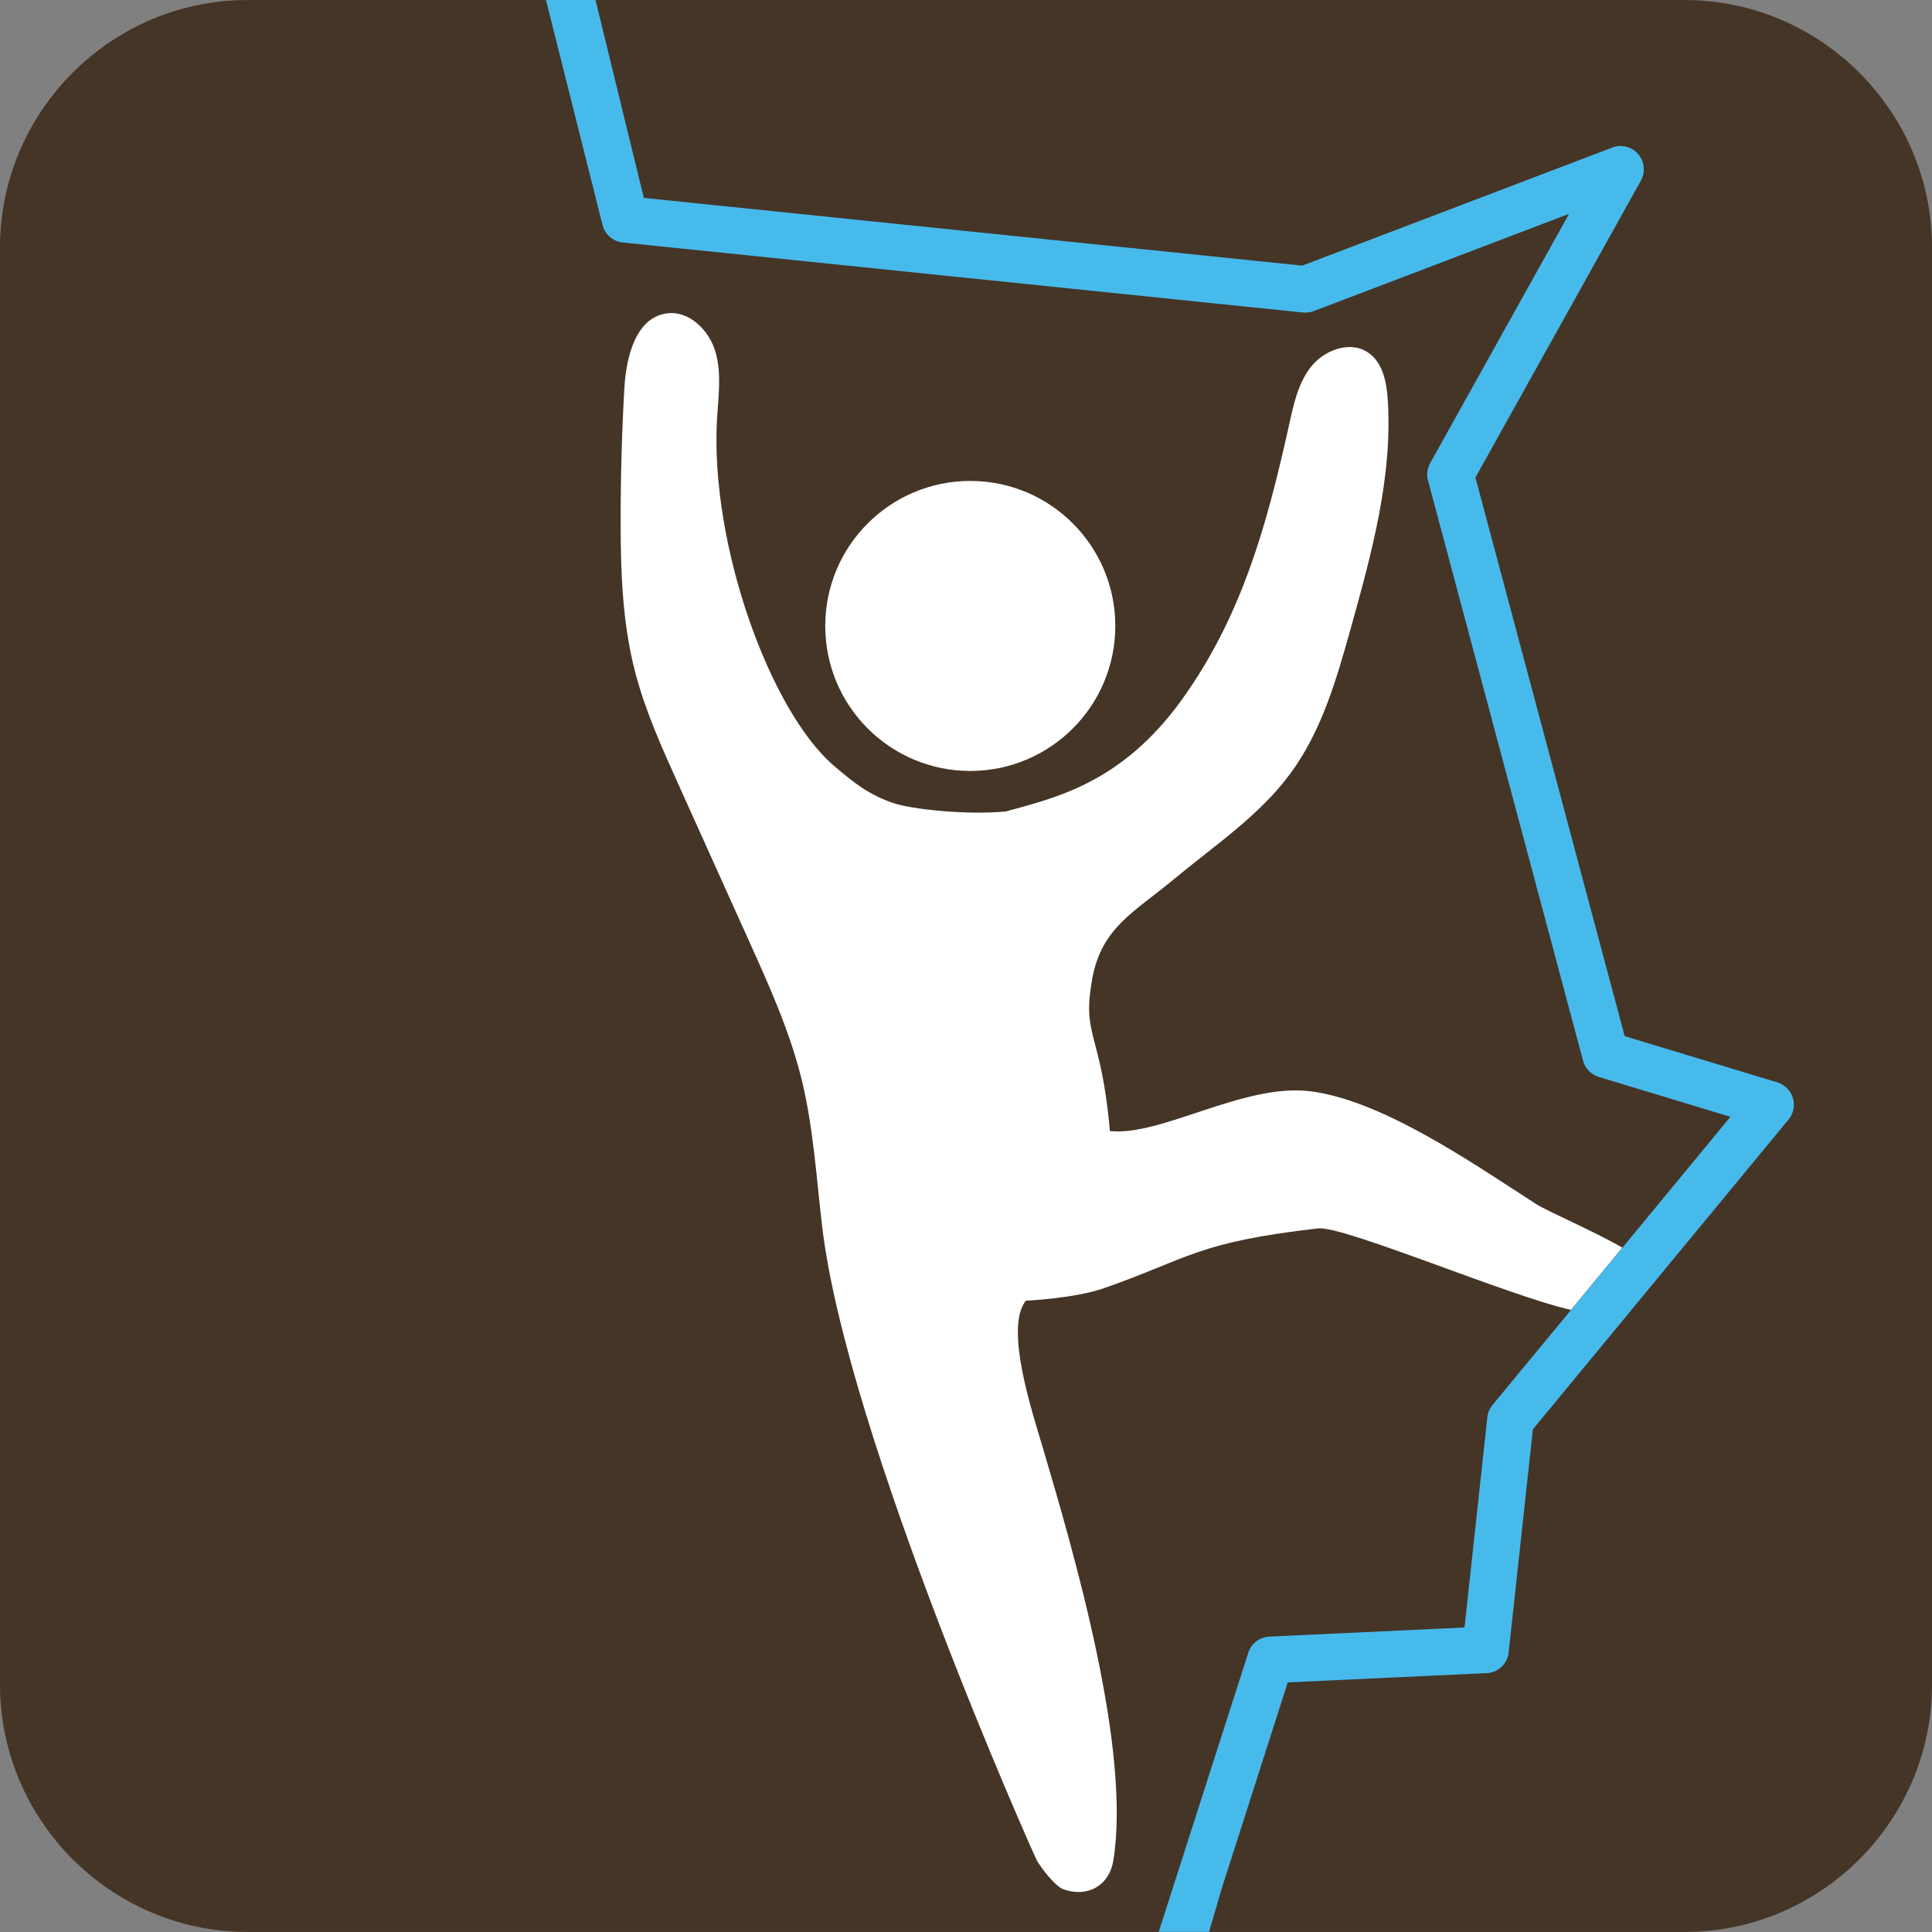 <?xml version="1.0" encoding="UTF-8"?>
<svg xmlns="http://www.w3.org/2000/svg" xmlns:xlink="http://www.w3.org/1999/xlink" id="Ebene_1" width="47" height="47" viewBox="0 0 47 47">
  <rect x="0" y="0" width="47" height="47" fill="#808080" stroke="none"/>
  <defs>
    <style>.cls-1{clip-path:url(#clippath);}.cls-2{fill:none;}.cls-2,.cls-3,.cls-4,.cls-5{stroke-width:0px;}.cls-3{fill:#47baec;}.cls-4{fill:#453527;}.cls-5{fill:#fff;}</style>
    <clipPath id="clippath">
      <rect class="cls-2" width="47" height="47"></rect>
    </clipPath>
  </defs>
  <g class="cls-1">
    <path class="cls-4" d="m40.983.001H6.017C2.708.001,0,2.708,0,6.018v34.966c0,1.6.635,3.059,1.663,4.14.293.307.615.582.965.822.967.663,2.136,1.053,3.389,1.053h34.966c3.309,0,6.017-2.706,6.017-6.015V6.018C47,2.708,44.292.001,40.983.001"></path>
    <path class="cls-5" d="m31.849,26.545c-1.598-.189-3.61,1.104-4.848.97-.216-2.442-.688-2.272-.431-3.699.229-1.258,1.016-1.617,1.998-2.436.983-.817,2.074-1.54,2.83-2.572.766-1.043,1.127-2.32,1.474-3.566.501-1.801,1.006-3.641.889-5.505-.027-.433-.118-.917-.478-1.16-.441-.301-1.079-.061-1.403.362-.325.423-.424.97-.541,1.491-.537,2.406-1.147,4.585-2.585,6.587-1.486,2.068-3.144,2.403-4.284,2.723-.912.091-2.303-.046-2.769-.214-.552-.197-.882-.441-1.414-.897-1.555-1.333-3.013-5.372-2.845-8.421.032-.55.118-1.114-.036-1.645-.153-.529-.642-1.016-1.187-.939-.753.102-.987,1.06-1.03,1.818-.061,1.076-.091,2.154-.091,3.233,0,1.222.041,2.456.345,3.641.242.948.647,1.847,1.05,2.741.577,1.282,1.156,2.563,1.733,3.845.486,1.076.973,2.159,1.262,3.304.297,1.182.368,2.406.511,3.616.595,5.097,5.16,15.325,5.226,15.44.109.186.443.628.647.7.584.207,1.113-.088,1.212-.7.436-2.699-.943-7.433-1.713-10.035-.24-.816-.948-2.921-.415-3.585,0,0,1.184-.053,1.903-.305,2.087-.731,2.243-1.113,5.206-1.454.615-.071,4.651,1.648,6.153,1.983l1.249-1.514c-.688-.401-1.819-.88-2.114-1.071-1.517-.978-3.744-2.53-5.503-2.737"></path>
    <path class="cls-3" d="m36.164,40.705c.279-.013.507-.227.537-.506l.59-5.428,6.219-7.536c.121-.146.161-.343.106-.524-.055-.182-.197-.323-.378-.38l-3.714-1.124-3.631-13.59,4.024-7.221c.116-.209.09-.468-.066-.647-.156-.181-.408-.245-.63-.159l-7.541,2.872-16.017-1.648L14.487 0h-1.205l1.375,5.47c.058.234.255.405.494.429l16.549,1.704c.088.008.177-.003.26-.035l6.211-2.366-3.379,6.064c-.071.128-.091.28-.053.421l3.772,14.116c.051.189.196.34.383.396l3.202.97-2.628,3.185-1.249,1.512-1.91,2.313c-.07.085-.114.189-.126.298l-.555,5.115-4.749.222c-.235.01-.441.167-.512.393l-2.179,6.791h1.224l.308-1.051,1.607-5.019,4.838-.226Z"></path>
    <path class="cls-5" d="m23.604,18.755c1.948,0,3.528-1.58,3.528-3.528s-1.58-3.527-3.528-3.527-3.528,1.578-3.528,3.527,1.58,3.528,3.528,3.528"></path>
  </g>
</svg>
